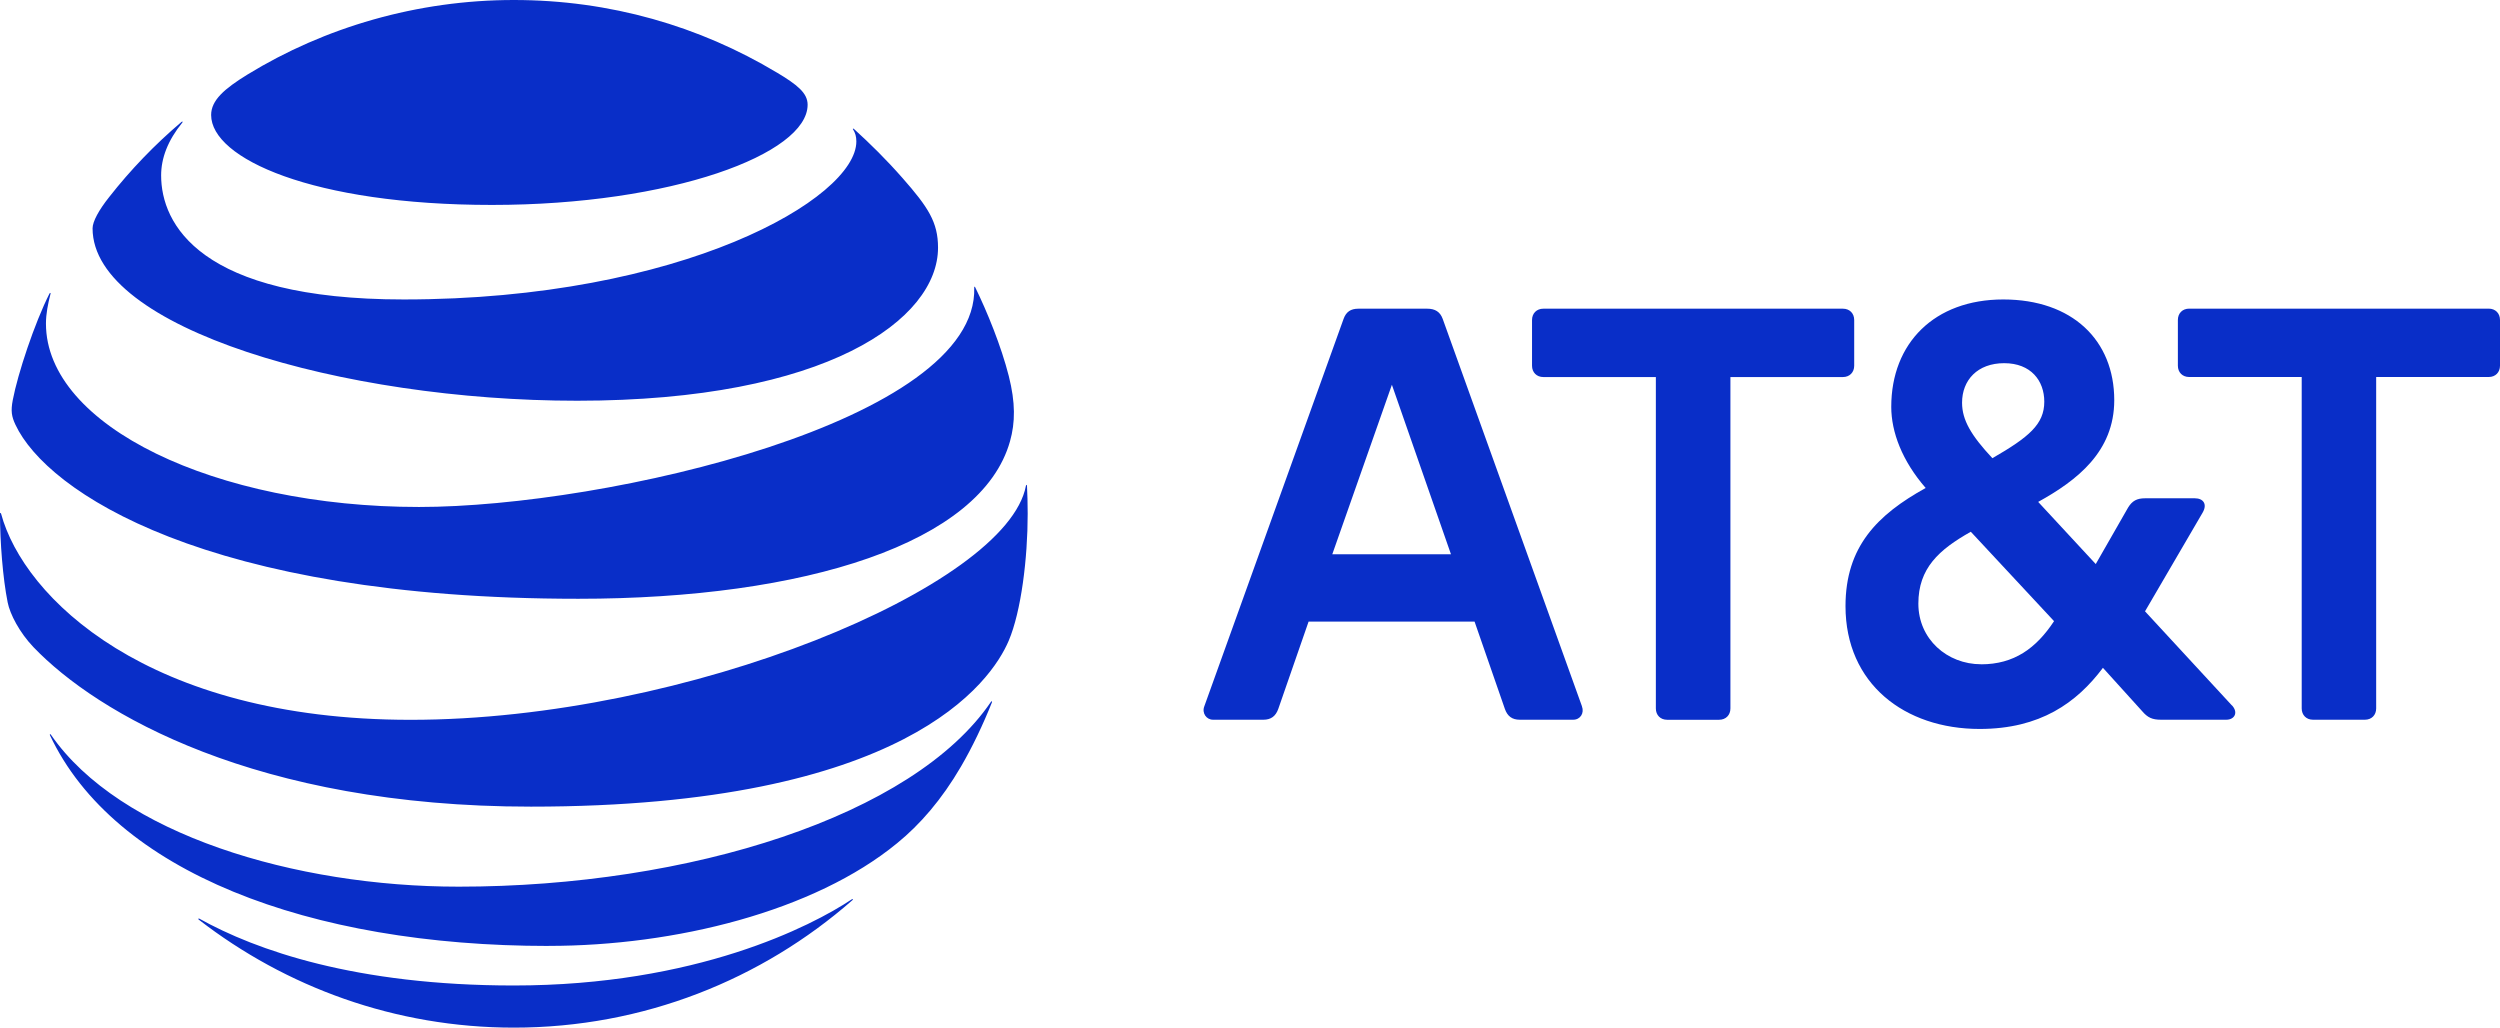 <?xml version="1.0" encoding="UTF-8"?>
<svg id="Capa_2" data-name="Capa 2" xmlns="http://www.w3.org/2000/svg" viewBox="0 0 512 210.46">
  <defs>
    <style>
      .cls-1 {
        fill: #092ec8;
      }
    </style>
  </defs>
  <g id="Capa_1-2" data-name="Capa 1">
    <g>
      <path class="cls-1" d="m484.33,147.4c1.37,0,2.31-.95,2.31-2.32v-67.87h23.05c1.37,0,2.31-.95,2.31-2.32v-9.36c0-1.37-.95-2.32-2.31-2.32h-61.35c-1.37,0-2.31.95-2.31,2.32v9.36c0,1.37.94,2.32,2.31,2.32h23.05v67.87c0,1.37.95,2.32,2.31,2.32h10.63Zm-160.34-2.74l-28.52-79.34c-.53-1.47-1.58-2.1-3.16-2.1h-14.1c-1.58,0-2.52.63-3.05,2.1l-28.52,79.34c-.53,1.37.42,2.74,1.79,2.74h10.31c1.58,0,2.52-.74,3.05-2.21l6.21-17.89h33.99l6.21,17.89c.52,1.48,1.47,2.21,3.05,2.21h10.94c1.47,0,2.31-1.37,1.79-2.74Zm-51.14-31.14l12.21-34.72,12.1,34.72h-24.31Zm184.23,30.94l-17.78-19.26,11.79-20.2c1.05-1.79.1-2.95-1.58-2.95h-10.2c-1.68,0-2.63.53-3.47,1.89l-6.63,11.58-11.79-12.73c8-4.42,15.58-10.31,15.58-20.83,0-12.31-8.63-20.63-22.73-20.63s-22.94,8.94-22.94,21.99c0,5.15,2.21,11.05,7.05,16.62-9.89,5.47-16.42,12-16.42,24.2,0,15.89,12.1,25.15,27.47,25.15,12.41,0,19.89-5.37,25.25-12.52l8,8.84c1.16,1.37,2.11,1.79,3.9,1.79h13.36c1.69,0,2.53-1.47,1.16-2.95Zm-46.62-70.08c5.47,0,8.21,3.58,8.21,7.89,0,4.63-3.16,7.26-10.63,11.57-4.32-4.63-6.21-7.79-6.21-11.36,0-4.63,3.16-8.1,8.63-8.1Zm-4.74,61.66c-6.95,0-12.84-5.15-12.84-12.41s4.21-11.05,10.74-14.73l17.05,18.31c-3.68,5.58-8.21,8.84-14.94,8.84Zm-64.29,11.37c-1.37,0-2.31-.95-2.31-2.32v-67.87h-23.04c-1.37,0-2.32-.95-2.32-2.32v-9.36c0-1.37.95-2.32,2.32-2.32h61.35c1.37,0,2.31.95,2.31,2.32v9.36c0,1.37-.95,2.32-2.31,2.32h-23.04v67.87c0,1.37-.95,2.32-2.32,2.32h-10.63Z"/>
      <path class="cls-1" d="m159.06,14.84C143.29,5.38,124.98,0,105.23,0s-38.74,5.57-54.57,15.28c-4.74,2.92-7.42,5.27-7.42,8.27,0,8.88,20.74,18.42,57.52,18.42s64.64-10.45,64.64-20.52c0-2.4-2.1-4.08-6.34-6.62Zm15.66,11.69c.44.69.66,1.43.66,2.43,0,11.69-35.77,32.37-92.71,32.37-41.83,0-49.67-15.53-49.67-25.4,0-3.53,1.35-7.14,4.33-10.81.17-.22.03-.3-.17-.14-5.43,4.61-10.42,9.79-14.81,15.39-2.1,2.65-3.39,4.99-3.39,6.4,0,20.46,51.29,35.3,99.25,35.3,51.1,0,73.9-16.68,73.9-31.35,0-5.24-2.04-8.3-7.25-14.23-3.39-3.86-6.59-7-9.98-10.09-.17-.14-.28-.03-.17.14ZM10.15,60.09c-3.09,6.12-6.51,16.46-7.53,21.81-.44,2.29-.25,3.39.55,5.1,6.45,13.71,39.1,35.63,115.27,35.63,46.47,0,82.56-11.42,88.41-32.26,1.08-3.83,1.13-7.89-.25-13.35-1.54-6.09-4.44-13.21-6.89-18.2-.08-.16-.22-.14-.19.06.91,27.33-75.28,44.95-113.72,44.95-41.64,0-76.39-16.6-76.39-37.56,0-2.01.41-4.03.94-6.12.06-.19-.11-.22-.19-.05Zm73.93,87.33C30.22,147.42,4.83,122.33.22,105.2c-.06-.25-.22-.19-.22.03,0,5.76.58,13.21,1.57,18.14.47,2.4,2.43,6.18,5.3,9.18,13.04,13.6,45.56,32.65,101.87,32.65,76.72,0,94.26-25.56,97.84-33.97,2.56-6.01,3.89-16.88,3.89-26,0-2.21-.06-3.97-.14-5.71,0-.28-.16-.3-.22-.03-3.83,20.57-69.38,47.93-126.02,47.93Zm28.29,46.3c25.89,0,54.35-7.06,71.37-21.04,4.66-3.8,9.1-8.88,13.07-15.69,2.29-3.92,4.52-8.58,6.34-13.15.08-.22-.06-.33-.22-.08-15.83,23.3-61.66,37.83-108.98,37.83-33.45,0-69.44-10.7-83.53-31.13-.14-.19-.28-.11-.19.11,13.13,27.91,52.95,43.16,102.14,43.16Zm-71.67-5.38c17.84,13.82,40.23,22.12,64.53,22.12,26.58,0,50.82-9.87,69.33-26.09.22-.19.11-.33-.11-.19-8.3,5.54-31.96,17.65-69.22,17.65-32.37,0-52.84-7.23-64.39-13.68-.22-.11-.3.05-.14.19Z"/>
    </g>
  </g>
</svg>